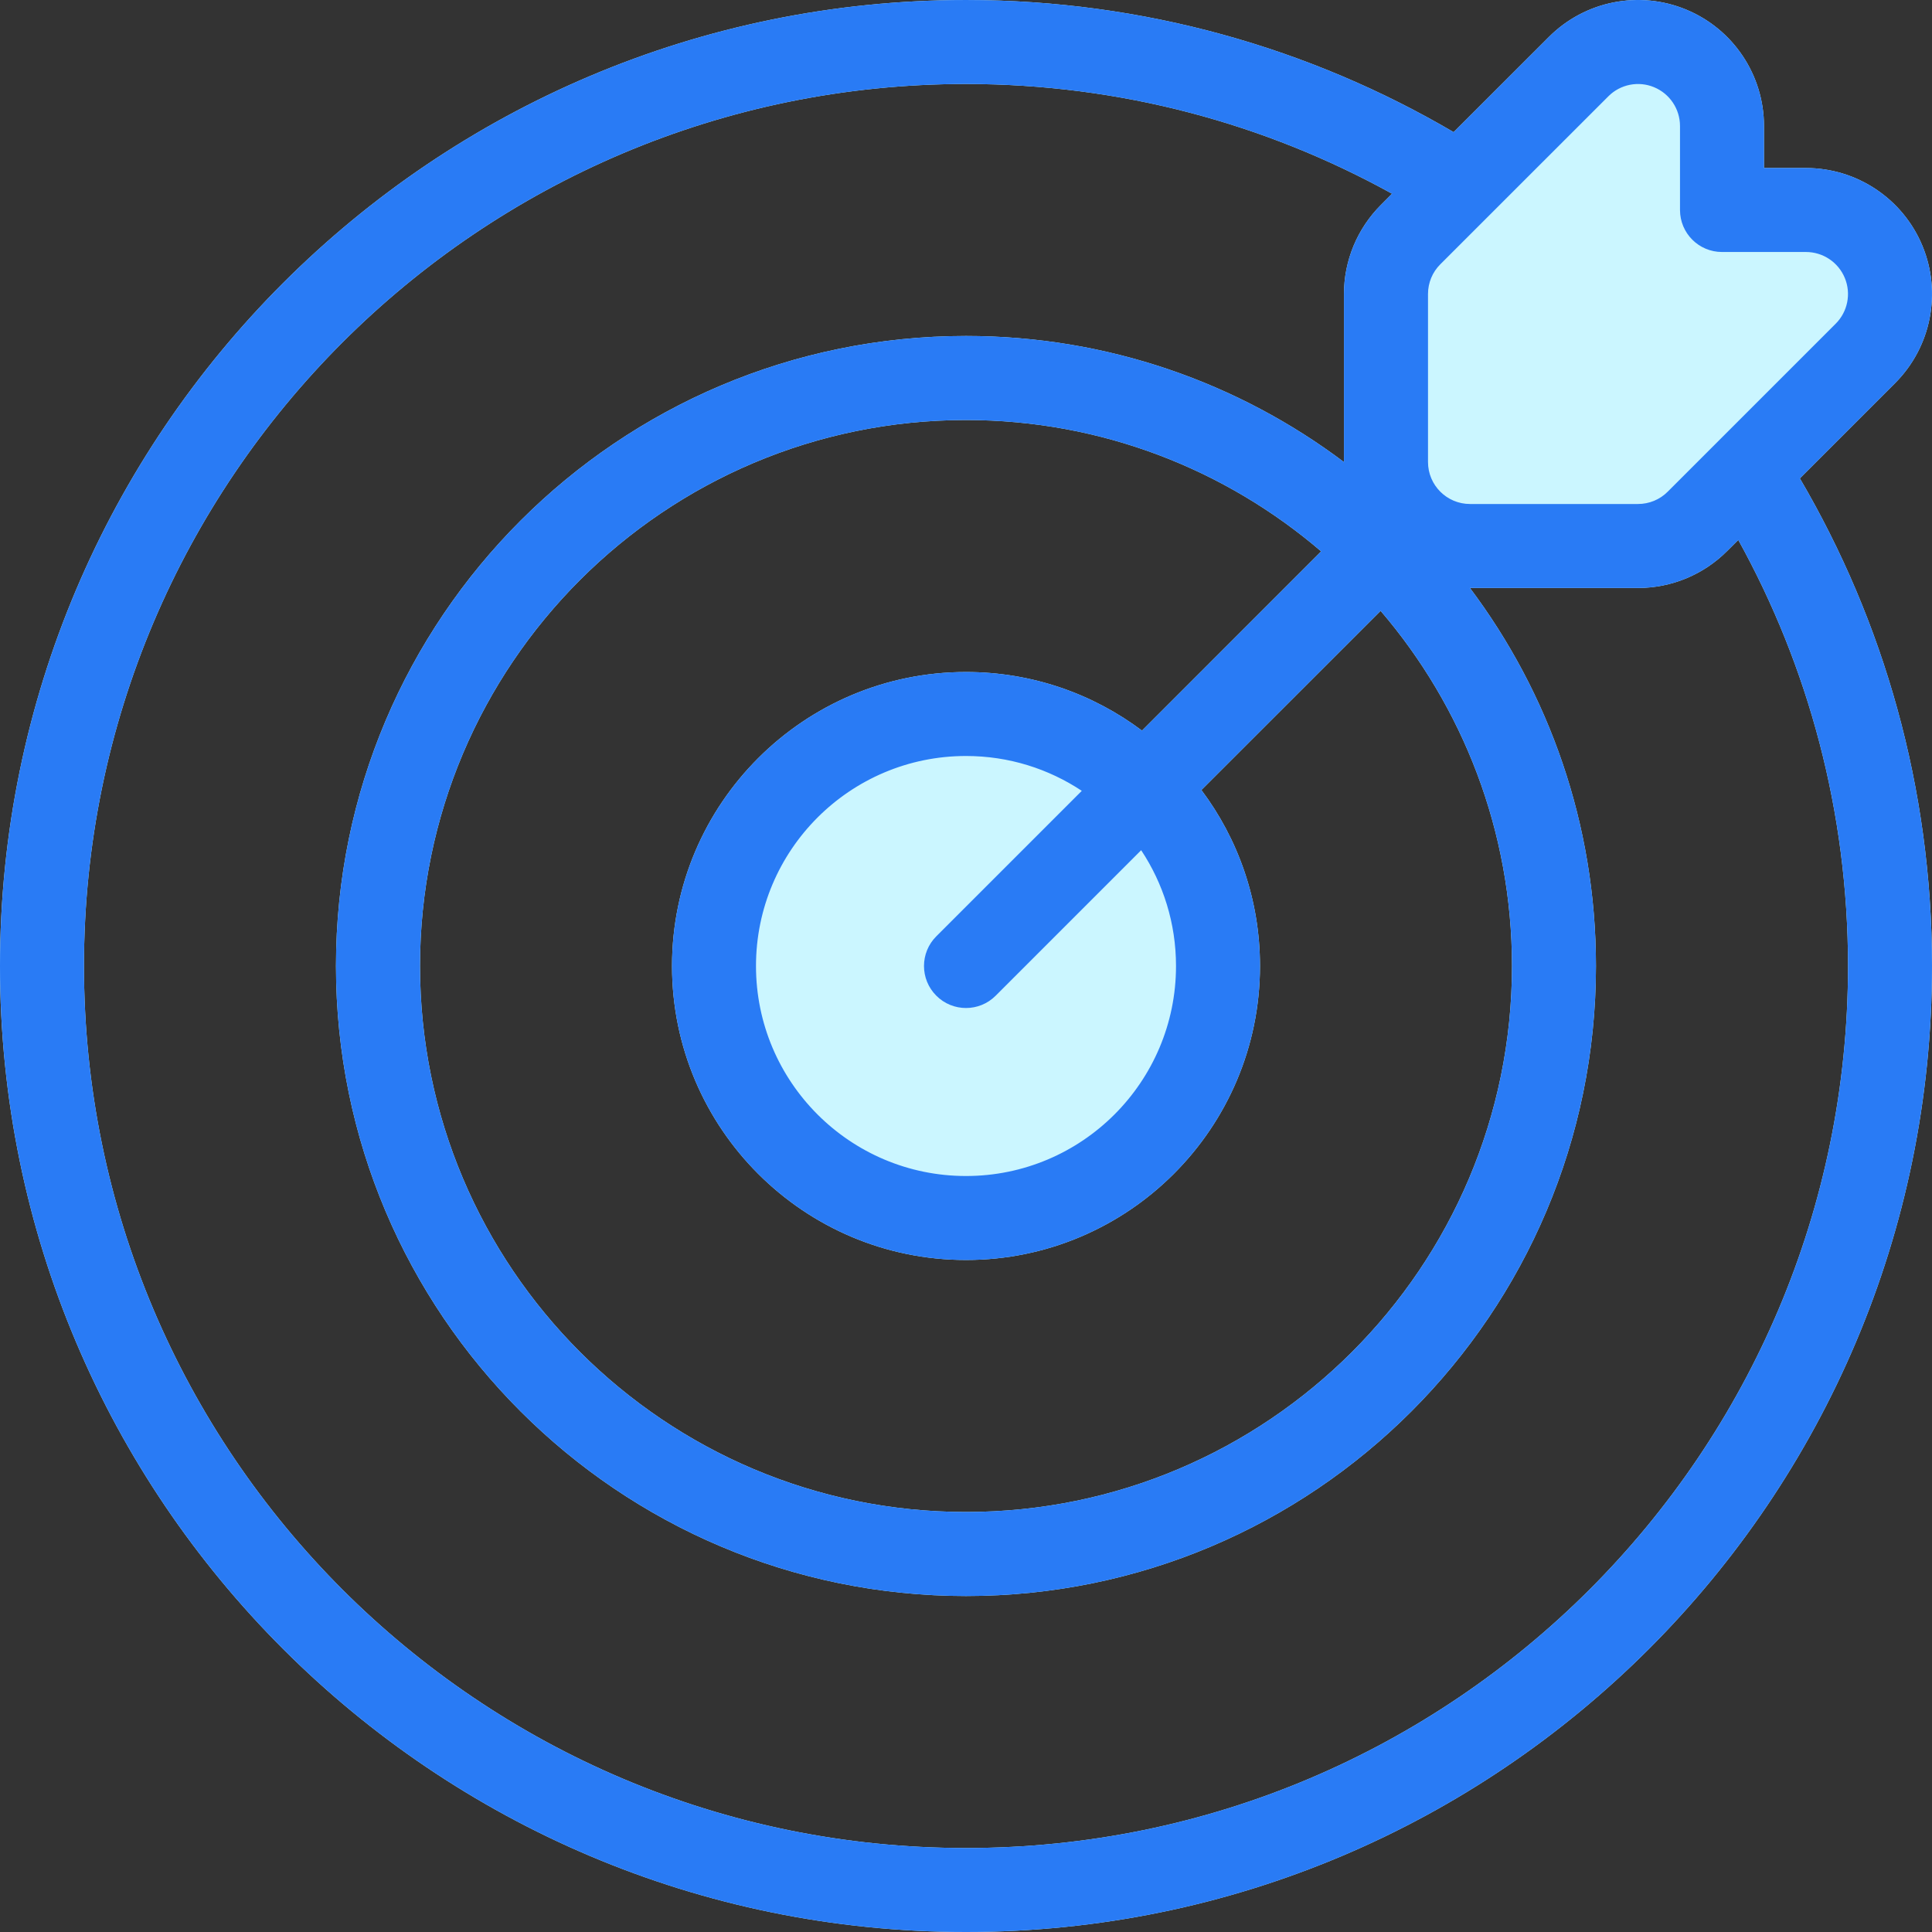 <svg width="30" height="30" viewBox="0 0 30 30" fill="none" xmlns="http://www.w3.org/2000/svg">
<rect x="0" y="0" width="30" height="30" fill="#333333" stroke="none"/>
<path fill-rule="evenodd" clip-rule="evenodd" d="M22.572 2.052L24.052 0.573C24.611 0.014 25.452 -0.154 26.183 0.149C26.915 0.452 27.391 1.166 27.391 1.957V2.609H28.043C28.834 2.609 29.548 3.086 29.851 3.817C30.154 4.548 29.986 5.389 29.427 5.949L27.948 7.428C29.252 9.651 30 12.239 30 15C30 23.279 23.279 30 15 30C6.721 30 0 23.279 0 15C0 6.721 6.721 8.23472e-05 15 8.23472e-05C17.761 8.23472e-05 20.349 0.748 22.572 2.052ZM21.616 3.008C19.654 1.923 17.399 1.304 15 1.304C7.441 1.304 1.304 7.441 1.304 15C1.304 22.559 7.441 28.696 15 28.696C22.559 28.696 28.696 22.559 28.696 15C28.696 12.601 28.077 10.345 26.992 8.384L26.818 8.557C26.451 8.924 25.954 9.13 25.435 9.13H22.825C24.054 10.766 24.782 12.799 24.782 15C24.782 20.399 20.399 24.783 15 24.783C9.601 24.783 5.217 20.399 5.217 15C5.217 9.601 9.601 5.217 15 5.217C17.201 5.217 19.234 5.946 20.869 7.175V4.565C20.869 4.046 21.076 3.549 21.443 3.182L21.616 3.008ZM17.733 11.345L20.515 8.562C19.032 7.291 17.105 6.522 15 6.522C10.321 6.522 6.522 10.321 6.522 15C6.522 19.679 10.321 23.478 15 23.478C19.679 23.478 23.478 19.679 23.478 15C23.478 12.895 22.709 10.968 21.438 9.485L18.655 12.267C19.227 13.029 19.565 13.976 19.565 15C19.565 17.519 17.519 19.565 15 19.565C12.481 19.565 10.435 17.519 10.435 15C10.435 12.481 12.481 10.435 15 10.435C16.024 10.435 16.971 10.773 17.733 11.345Z" fill="#CBF6FF"/>
<path fill-rule="evenodd" clip-rule="evenodd" d="M22.572 2.052L24.052 0.573C24.611 0.014 25.452 -0.154 26.183 0.149C26.915 0.452 27.391 1.166 27.391 1.957V2.609H28.043C28.834 2.609 29.548 3.086 29.851 3.817C30.154 4.548 29.986 5.389 29.427 5.949L27.948 7.428C29.252 9.651 30 12.239 30 15C30 23.279 23.279 30 15 30C6.721 30 0 23.279 0 15C0 6.721 6.721 8.23432e-05 15 8.23432e-05C17.761 8.23432e-05 20.349 0.748 22.572 2.052ZM21.616 3.008C19.654 1.923 17.399 1.304 15 1.304C7.441 1.304 1.304 7.441 1.304 15C1.304 22.559 7.441 28.696 15 28.696C22.559 28.696 28.696 22.559 28.696 15C28.696 12.601 28.077 10.345 26.992 8.384L26.818 8.557C26.451 8.924 25.954 9.13 25.435 9.13H22.825C24.054 10.766 24.782 12.799 24.782 15C24.782 20.399 20.399 24.783 15 24.783C9.601 24.783 5.217 20.399 5.217 15C5.217 9.601 9.601 5.217 15 5.217C17.201 5.217 19.234 5.946 20.869 7.175V4.565C20.869 4.046 21.076 3.549 21.443 3.182L21.616 3.008ZM17.733 11.345L20.515 8.562C19.032 7.291 17.105 6.522 15 6.522C10.321 6.522 6.522 10.321 6.522 15C6.522 19.679 10.321 23.478 15 23.478C19.679 23.478 23.478 19.679 23.478 15C23.478 12.895 22.709 10.968 21.438 9.485L18.655 12.267C19.227 13.029 19.565 13.976 19.565 15C19.565 17.519 17.519 19.565 15 19.565C12.481 19.565 10.435 17.519 10.435 15C10.435 12.481 12.481 10.435 15 10.435C16.024 10.435 16.971 10.773 17.733 11.345ZM16.798 12.28C16.282 11.938 15.665 11.739 15 11.739C13.2 11.739 11.739 13.2 11.739 15C11.739 16.8 13.2 18.261 15 18.261C16.8 18.261 18.261 16.8 18.261 15C18.261 14.335 18.062 13.718 17.72 13.202L15.461 15.461C15.207 15.716 14.793 15.716 14.539 15.461C14.284 15.207 14.284 14.793 14.539 14.539L16.798 12.28ZM26.087 1.957V3.261C26.087 3.621 26.379 3.913 26.739 3.913H28.043C28.307 3.913 28.545 4.072 28.646 4.316C28.747 4.559 28.691 4.84 28.505 5.026L25.896 7.635C25.774 7.758 25.608 7.826 25.435 7.826H22.826C22.466 7.826 22.174 7.534 22.174 7.174V4.565C22.174 4.392 22.242 4.226 22.365 4.104L24.974 1.496C25.16 1.309 25.441 1.253 25.684 1.354C25.928 1.455 26.087 1.693 26.087 1.957Z" fill="#297BF5"/>
</svg>
